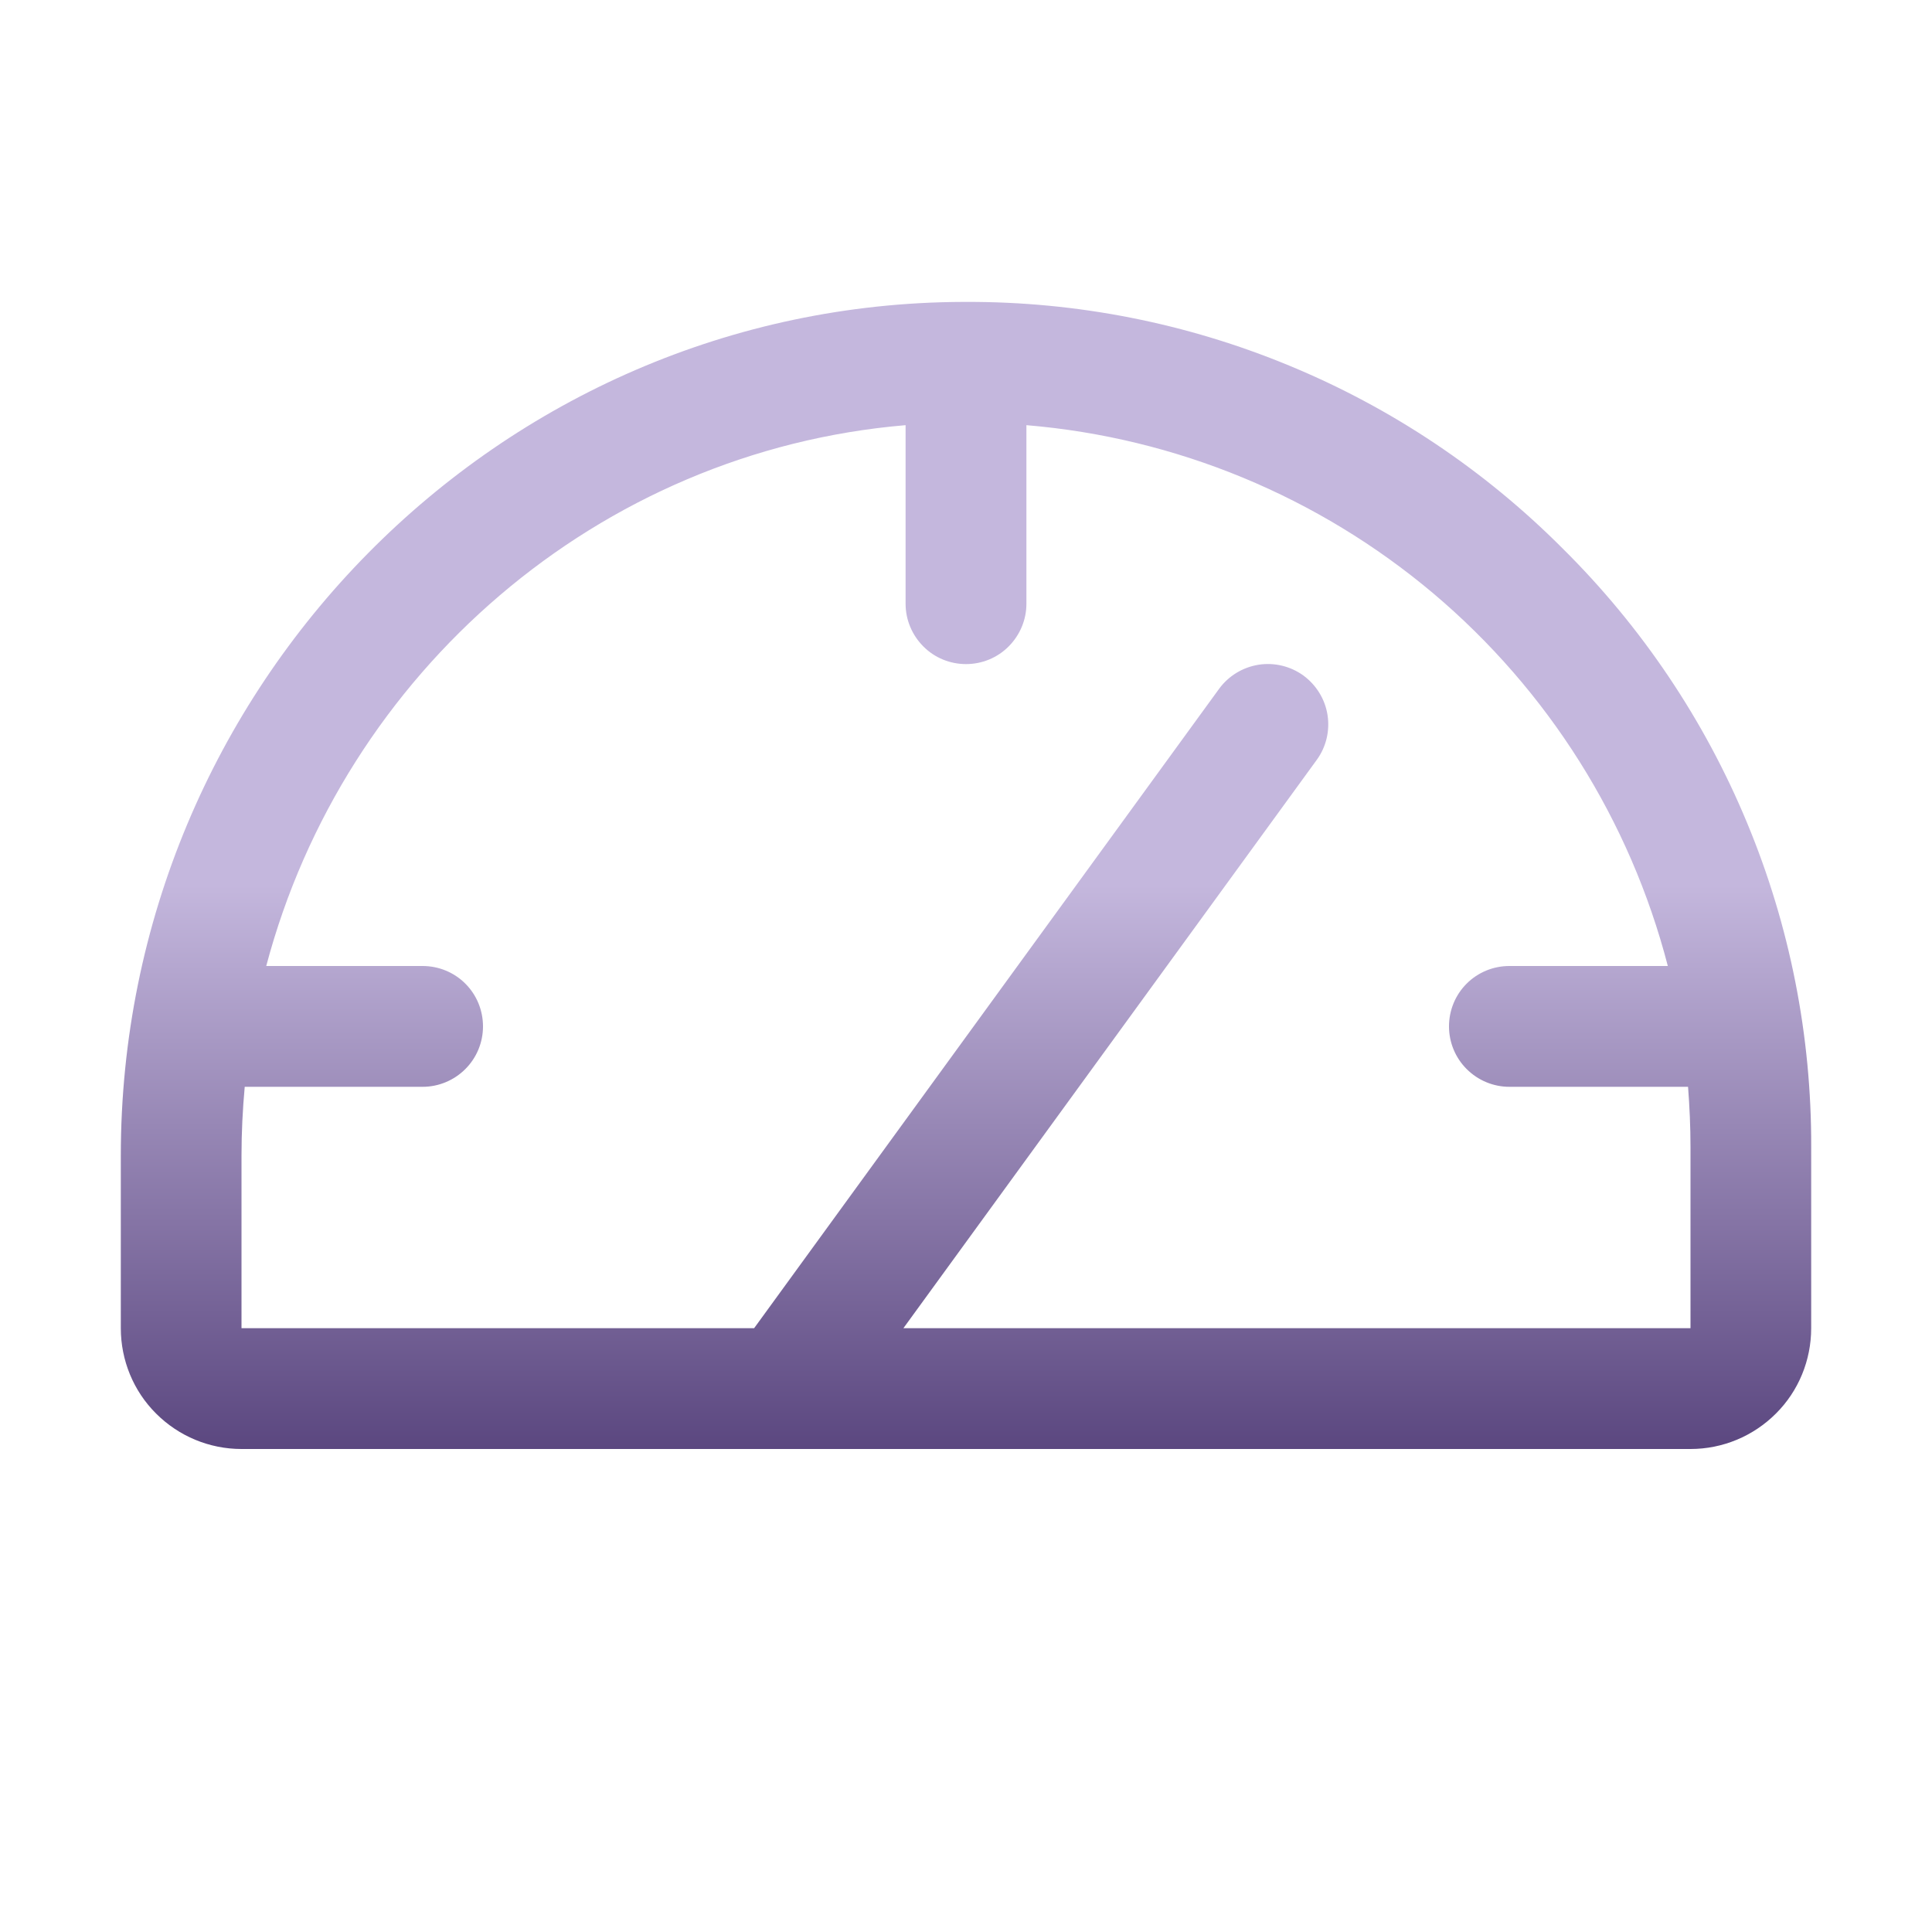 <svg width="15" height="15" viewBox="0 0 15 15" fill="none" xmlns="http://www.w3.org/2000/svg">
<path d="M12.132 4.258C11.525 3.649 10.803 3.166 10.008 2.838C9.213 2.509 8.36 2.341 7.5 2.344H7.477C3.871 2.356 0.938 5.332 0.938 8.972V10.312C0.938 10.561 1.036 10.8 1.212 10.975C1.388 11.151 1.626 11.25 1.875 11.25H13.125C13.374 11.25 13.612 11.151 13.788 10.975C13.964 10.8 14.062 10.561 14.062 10.312V8.906C14.065 8.042 13.896 7.186 13.564 6.388C13.233 5.59 12.746 4.866 12.132 4.258ZM13.125 10.312H7.014L10.223 5.9C10.296 5.8 10.326 5.674 10.307 5.552C10.288 5.429 10.22 5.319 10.12 5.245C10.019 5.172 9.894 5.142 9.771 5.161C9.648 5.181 9.538 5.248 9.465 5.348L5.855 10.312H1.875V8.972C1.875 8.792 1.884 8.614 1.9 8.438H3.281C3.406 8.438 3.525 8.388 3.613 8.3C3.701 8.212 3.75 8.093 3.75 7.969C3.75 7.844 3.701 7.725 3.613 7.637C3.525 7.549 3.406 7.5 3.281 7.5H2.067C2.671 5.223 4.645 3.502 7.031 3.301V4.688C7.031 4.812 7.081 4.931 7.169 5.019C7.256 5.107 7.376 5.156 7.5 5.156C7.624 5.156 7.744 5.107 7.831 5.019C7.919 4.931 7.969 4.812 7.969 4.688V3.301C9.132 3.398 10.235 3.855 11.128 4.607C12.02 5.36 12.656 6.37 12.949 7.5H11.719C11.594 7.5 11.475 7.549 11.387 7.637C11.299 7.725 11.25 7.844 11.25 7.969C11.25 8.093 11.299 8.212 11.387 8.3C11.475 8.388 11.594 8.438 11.719 8.438H13.106C13.118 8.593 13.125 8.749 13.125 8.906V10.312Z" fill="url(#paint0_linear_366_15110)"/>
<defs>
<linearGradient id="paint0_linear_366_15110" x1="7.5" y1="6.871" x2="7.5" y2="11.324" gradientUnits="userSpaceOnUse">
<stop stop-color="#C4B7DD"/>
<stop offset="1" stop-color="#59457E"/>
</linearGradient>
</defs>
</svg>
